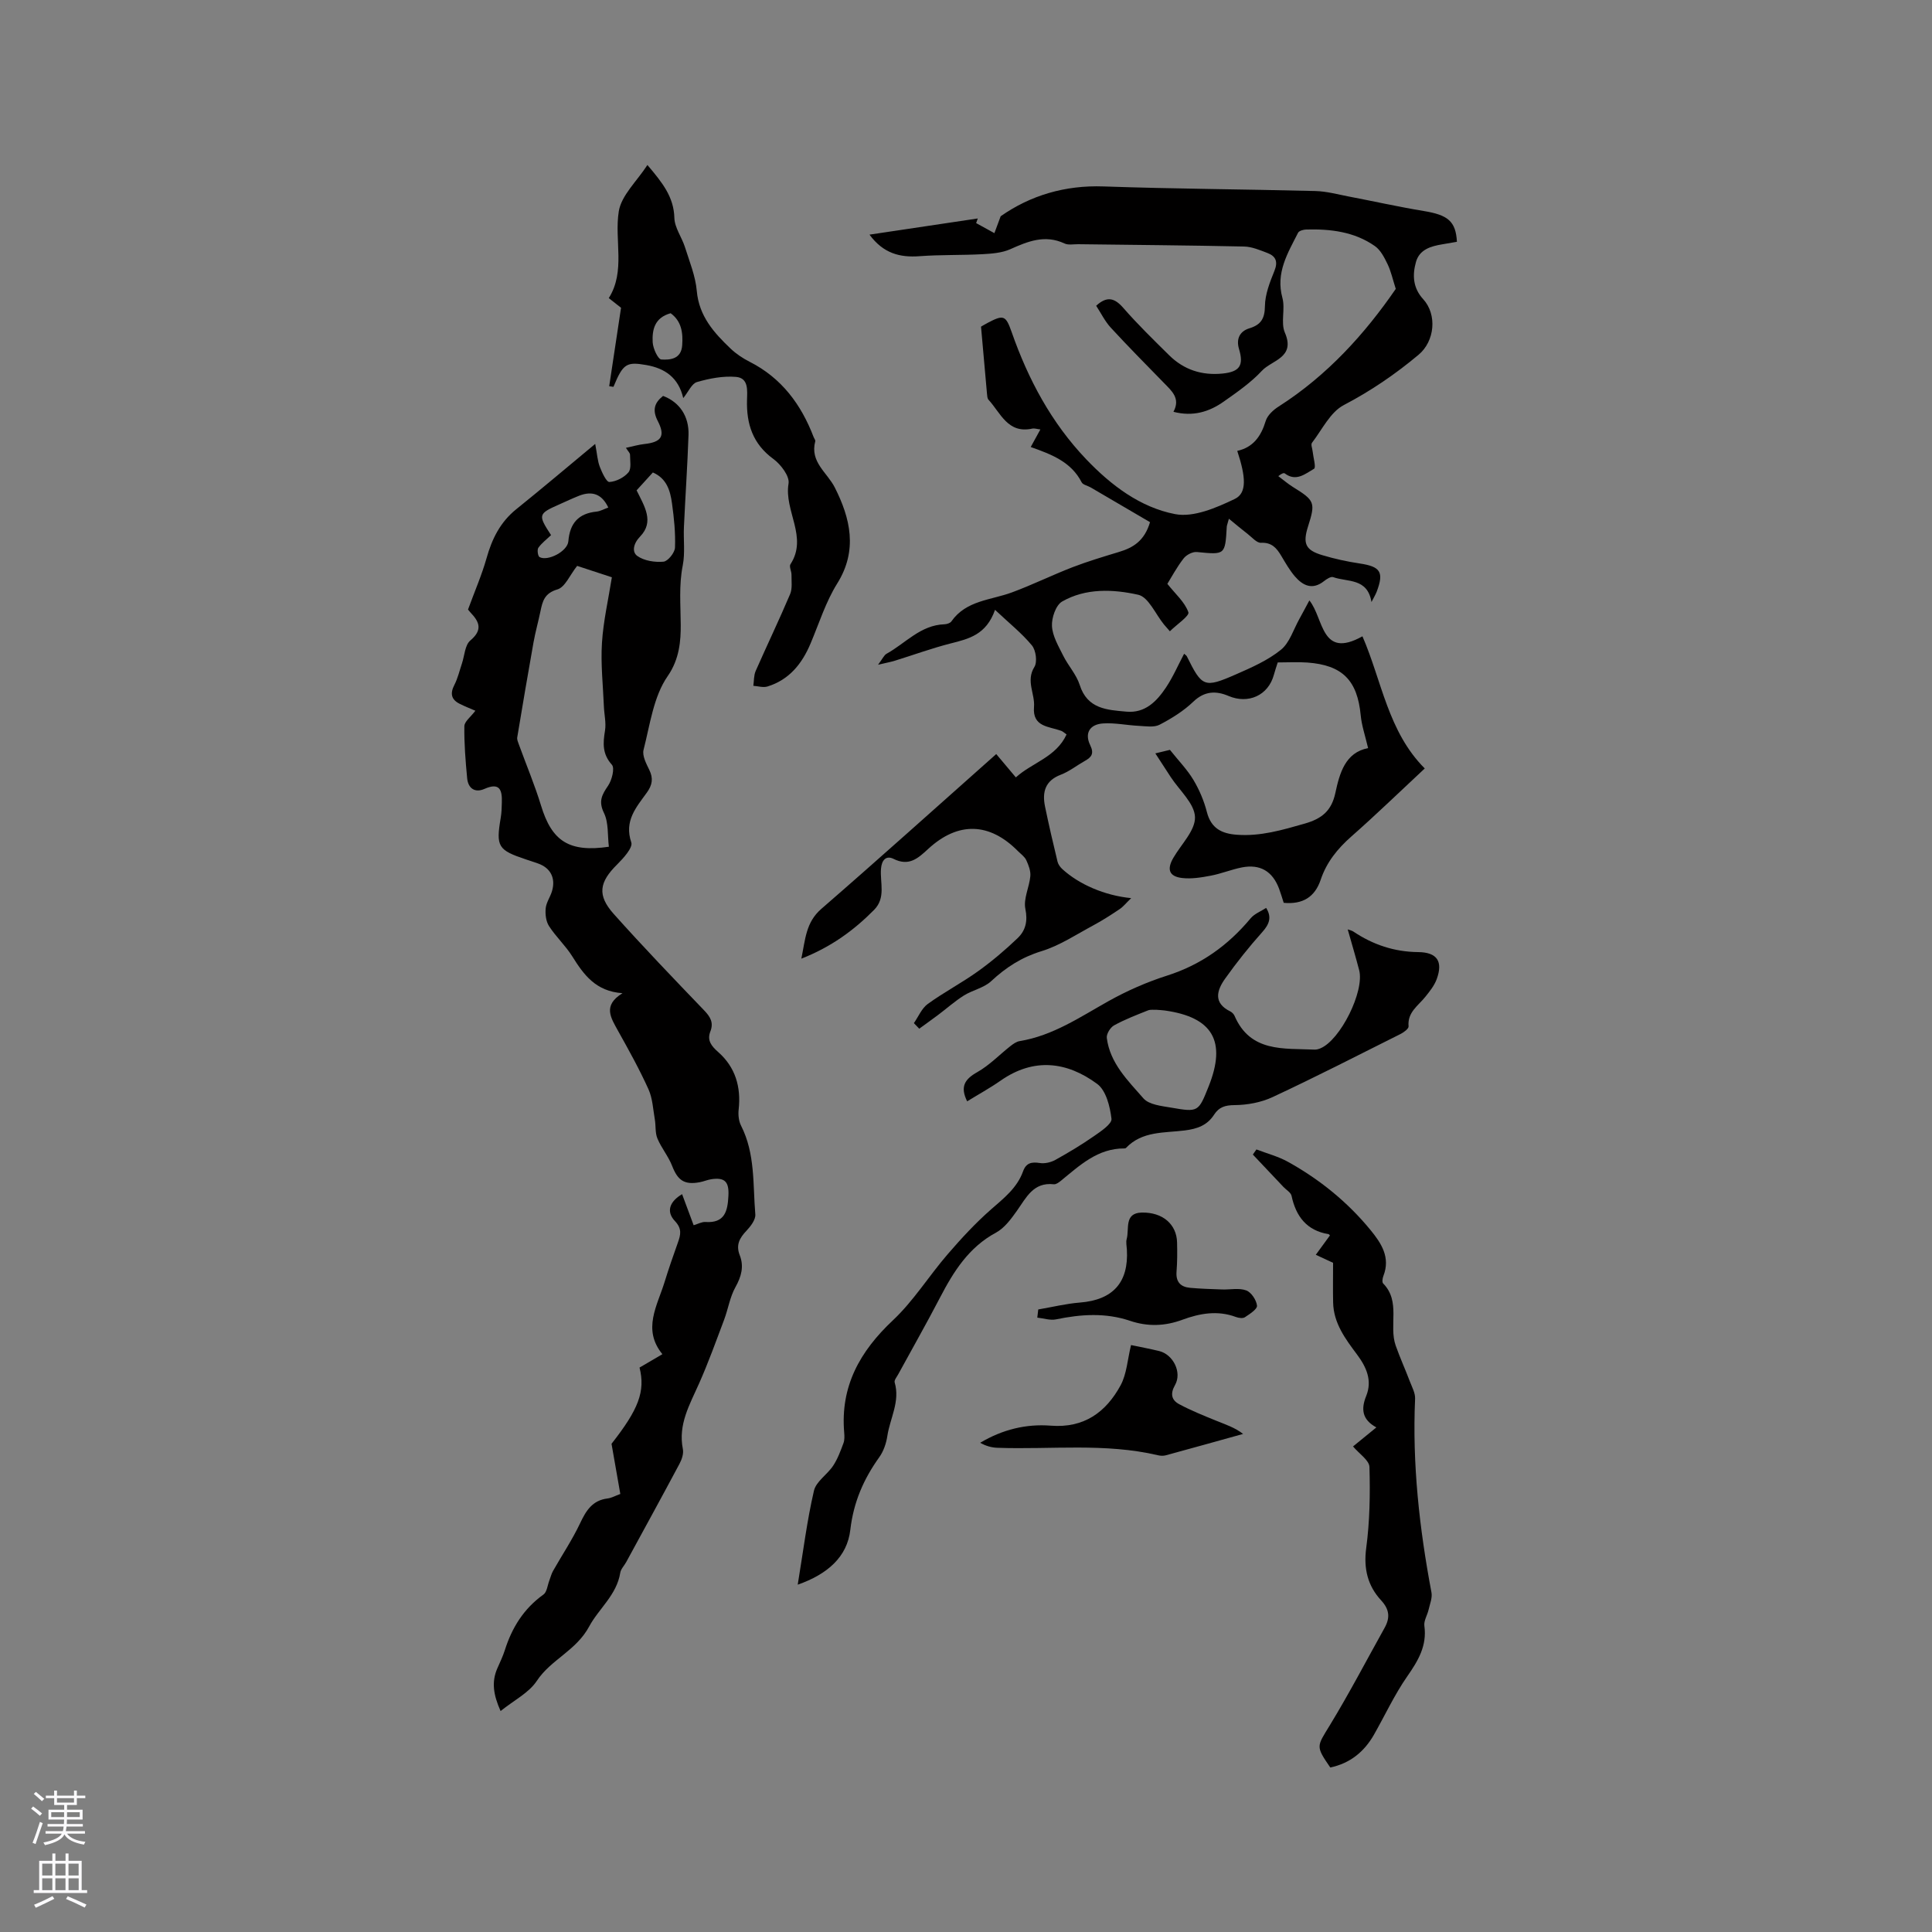 <svg enable-background="new 0 0 400 400" viewBox="0 0 400 400" xmlns="http://www.w3.org/2000/svg"><rect x="0" y="0" width="400" height="400" fill="#808080" stroke="none"/><g fill="#010000"><path d="m239.2 155.98c1.46-.35 2.57-.62 3.02-.73 1.82 2.28 3.6 4.1 4.87 6.23 1.22 2.04 2.19 4.33 2.78 6.64.87 3.4 3.09 4.49 6.26 4.71 4.87.35 9.37-.99 13.99-2.31 3.56-1.02 5.55-2.64 6.35-6.34.89-4.13 2.05-8.38 6.78-9.29-.61-2.6-1.33-4.67-1.53-6.79-.69-7.23-3.76-10.4-11.05-10.93-1.99-.14-3.99-.02-6.13-.02-.32 1.01-.59 1.78-.8 2.57-1.16 4.27-5.3 6.11-9.39 4.37-2.56-1.09-4.95-1.05-7.27 1.17-2.01 1.93-4.49 3.48-6.99 4.78-1.17.61-2.86.31-4.31.24-2.47-.12-4.95-.66-7.4-.5-2.78.18-3.87 2.04-2.66 4.51.86 1.77.24 2.49-1.13 3.26-1.66.93-3.2 2.17-4.95 2.84-3.27 1.24-3.89 3.61-3.28 6.59.79 3.83 1.68 7.65 2.6 11.45.14.56.57 1.13 1.01 1.53 3.44 3.13 8.68 5.44 14.23 5.99-1.09 1.05-1.66 1.79-2.4 2.28-1.78 1.19-3.58 2.36-5.47 3.37-3.52 1.89-6.94 4.18-10.7 5.33-4.11 1.26-7.35 3.35-10.42 6.21-1.5 1.4-3.85 1.84-5.65 2.97-1.89 1.19-3.57 2.7-5.36 4.04-1.28.96-2.58 1.88-3.88 2.83-.37-.38-.74-.77-1.11-1.15.94-1.35 1.62-3.06 2.87-3.97 3.34-2.42 7.03-4.35 10.38-6.75 2.9-2.08 5.65-4.41 8.23-6.88 1.63-1.56 2.13-3.5 1.6-6.06-.43-2.09.82-4.49 1.03-6.77.1-1.08-.37-2.28-.84-3.31-.34-.73-1.11-1.26-1.71-1.86-5.89-5.97-12.4-6.19-18.61-.46-2.12 1.96-3.97 3.64-7.16 2.05-1.52-.76-2.46.22-2.6 2.06-.23 2.86 1.05 5.98-1.42 8.49-4.21 4.26-8.94 7.71-15.07 10.11.83-4.02.93-7.53 4.14-10.31 12.08-10.48 23.96-21.18 36.21-32.05 1.26 1.5 2.52 2.99 4.06 4.83 3.41-3.09 8.32-4.16 10.5-8.89-.46-.32-.76-.63-1.13-.76-2.52-.92-5.96-.77-5.61-4.93.23-2.73-1.73-5.38.08-8.29.64-1.03.32-3.44-.51-4.45-2.08-2.52-4.7-4.6-7.64-7.37-1.81 5.18-5.46 6.01-9.2 6.96-3.89.99-7.68 2.38-11.53 3.57-.84.26-1.72.42-3.49.84.96-1.27 1.24-1.99 1.77-2.28 3.92-2.17 7.03-5.94 11.98-6.1.49-.02 1.17-.23 1.43-.59 3.07-4.39 8.19-4.39 12.57-6.02 4.24-1.57 8.31-3.58 12.53-5.21 3.15-1.21 6.39-2.18 9.62-3.16 2.87-.87 5.24-2.23 6.41-6.16-3.99-2.34-8.13-4.77-12.28-7.19-.63-.37-1.61-.54-1.88-1.07-2.17-4.24-6.25-5.78-10.54-7.3.72-1.31 1.3-2.36 2-3.64-.71-.08-1.23-.27-1.69-.17-5.08 1.1-6.54-3.25-9.06-5.99-.24-.27-.26-.78-.3-1.19-.41-4.45-.8-8.91-1.24-13.93-.06.04.63-.39 1.35-.77 3.31-1.75 3.77-1.59 4.98 1.86 3.43 9.81 8.23 18.81 15.46 26.38 5.15 5.39 11.18 9.95 18.38 11.34 3.82.74 8.55-1.31 12.37-3.14 2.55-1.22 2.29-4.57.51-9.95 3.3-.72 4.94-3.04 5.89-6.19.36-1.18 1.58-2.3 2.69-3 10.11-6.45 17.92-15.15 24.24-24.35-.64-2-.99-3.65-1.7-5.12-.66-1.37-1.44-2.91-2.62-3.74-4.25-2.98-9.2-3.57-14.25-3.43-.57.02-1.45.26-1.66.67-2.14 4.22-4.67 8.29-3.24 13.49.62 2.28-.39 5.11.51 7.19 2.25 5.19-2.71 5.69-4.74 7.88-2.28 2.45-5.13 4.43-7.9 6.38-3.02 2.14-6.39 3.18-10.43 2.13 1.51-2.79-.37-4.33-1.99-6-3.7-3.79-7.43-7.56-11.01-11.45-1.19-1.3-1.99-2.96-3-4.51 2.23-2.03 3.78-1.65 5.61.44 2.99 3.43 6.27 6.62 9.51 9.82 3.05 3.01 6.78 4.21 11.05 3.78 3.58-.37 4.42-1.7 3.4-5.1-.6-2.02.1-3.64 2.16-4.27 2.37-.73 3.18-1.99 3.21-4.6.03-2.44 1.02-4.95 1.96-7.27.79-1.95.28-3.07-1.46-3.73-1.56-.59-3.21-1.3-4.83-1.33-11.44-.25-22.89-.33-34.34-.48-.95-.01-2.03.22-2.82-.15-4.03-1.88-7.55-.47-11.22 1.18-1.74.78-3.85.93-5.8 1.04-4.32.23-8.66.09-12.97.41-4.1.31-7.53-.57-10.39-4.46 7.69-1.15 15.05-2.25 22.42-3.35-.11.32-.23.64-.34.96 1.26.69 2.52 1.39 3.78 2.08.43-1.17.87-2.33 1.3-3.5 6.13-4.3 13.31-6.46 21.32-6.17 14.61.51 29.23.58 43.85.95 2.3.06 4.59.69 6.87 1.13 5.19.99 10.35 2.15 15.57 3.01 4.99.82 6.62 2.12 6.85 6.37-.99.17-2 .35-3.01.52-2.39.39-4.74 1.07-5.47 3.66-.76 2.7-.64 5.36 1.48 7.68 2.96 3.23 2.4 8.73-.93 11.52-4.8 4.02-9.88 7.49-15.48 10.42-2.81 1.46-4.5 5.09-6.6 7.82-.27.35.08 1.18.14 1.79.13 1.24.74 3.33.29 3.58-1.78 1.03-3.71 2.74-6.04.98-.2-.15-.56-.09-1.36.55 1.01.76 1.98 1.59 3.05 2.26 4.5 2.78 4.68 3.21 3.11 8.14-1.13 3.55-.55 4.92 2.95 5.96 2.52.76 5.13 1.33 7.73 1.72 4.31.64 5.07 1.77 3.54 5.82-.22.58-.55 1.12-1.09 2.17-.82-5.04-4.98-4.1-7.93-5.16-.48-.17-1.35.39-1.89.82-2.41 1.91-4.38.95-6.05-.99-1.09-1.28-1.94-2.78-2.81-4.24-.96-1.61-1.97-2.81-4.2-2.7-.88.04-1.84-1.12-2.71-1.79-1.23-.95-2.43-1.96-3.93-3.19-.29 1.08-.42 1.36-.44 1.65-.34 5.88-.34 5.81-6.19 5.24-.89-.09-2.18.59-2.75 1.33-1.42 1.83-2.52 3.91-3.36 5.26 1.67 2.11 3.62 3.78 4.35 5.88.26.75-2.4 2.52-3.83 3.94-.68-.79-.96-1.08-1.21-1.39-1.76-2.15-3.21-5.69-5.34-6.17-5.19-1.16-10.86-1.41-15.76 1.4-1.3.75-2.2 3.39-2.1 5.09.11 2.08 1.35 4.15 2.32 6.11 1.03 2.08 2.73 3.9 3.42 6.06 1.58 5 5.67 5.18 9.68 5.54 3.86.35 6.26-2.13 8.17-4.98 1.46-2.18 2.51-4.63 3.77-7.01.3.27.49.38.56.53 3.15 6.37 3.59 6.62 10.15 3.75 3.24-1.42 6.61-2.9 9.32-5.09 1.82-1.47 2.61-4.22 3.84-6.41.66-1.18 1.28-2.38 2.06-3.82 3.02 3.7 2.36 12.25 10.99 7.43 4.02 9.25 5.28 19.73 12.9 27.36-5.25 4.89-10.11 9.61-15.19 14.08-2.86 2.52-5.13 5.32-6.34 8.92-1.22 3.65-3.75 5.18-7.67 4.82-.31-.96-.6-1.95-.96-2.92-1.35-3.61-3.92-5.15-7.71-4.41-2.17.43-4.26 1.3-6.44 1.71-1.95.37-4 .71-5.94.48-2.69-.32-3.18-1.8-1.81-4.16 1.63-2.82 4.58-5.69 4.49-8.46-.1-2.81-3.21-5.51-5.01-8.26-1.03-1.59-2.05-3.16-3.2-4.92z"/><path d="m128.88 205.63c-5.56-.38-8.03-3.84-10.4-7.63-1.39-2.22-3.39-4.05-4.81-6.26-.64-.99-.81-2.48-.69-3.69.12-1.22.95-2.34 1.31-3.56.79-2.69-.31-4.8-2.88-5.71-.8-.28-1.6-.54-2.41-.81-5.93-1.97-6.34-2.67-5.33-8.66.18-1.04.2-2.1.23-3.15.08-2.54-.38-4.25-3.59-2.83-1.97.87-3.39-.08-3.59-2.21-.34-3.58-.63-7.18-.58-10.76.01-.98 1.33-1.93 2.28-3.21-1.06-.46-2.19-.9-3.26-1.44-1.75-.88-2-2.14-1.09-3.9.71-1.37 1.06-2.93 1.56-4.41.55-1.63.62-3.84 1.74-4.79 2.56-2.16 1.94-3.8.08-5.75-.36-.38-.66-.82-.55-.67 1.4-3.82 2.86-7.17 3.84-10.64 1.12-3.99 2.83-7.44 6.12-10.1 5.34-4.3 10.58-8.73 16.37-13.54.41 2.14.48 3.51.95 4.73.46 1.19 1.37 3.18 1.99 3.15 1.38-.08 3.04-.92 3.94-1.99.65-.77.33-2.41.33-3.67 0-.34-.4-.69-.85-1.41 1.45-.31 2.62-.66 3.82-.79 3.51-.38 4.4-1.62 2.78-4.75-1.17-2.26-.72-3.78 1.09-5.21 3.38 1.27 5.4 4.18 5.27 8.09-.22 6.36-.66 12.7-.95 19.06-.12 2.64.26 5.37-.24 7.92-.83 4.17-.44 8.23-.42 12.36.01 3.14-.22 7.01-2.7 10.58-2.94 4.22-3.66 10.05-5 15.27-.31 1.22.57 2.87 1.2 4.17.85 1.75.61 3.11-.51 4.67-2.18 3.03-4.75 5.85-3.23 10.32.37 1.08-1.63 3.27-2.92 4.56-3.71 3.67-4.19 6.36-.71 10.26 6.06 6.78 12.37 13.35 18.67 19.91 1.31 1.36 2.06 2.55 1.33 4.42-.73 1.88.24 3.03 1.65 4.28 3.54 3.13 4.73 7.21 4.21 11.88-.12 1.09.01 2.38.5 3.34 2.96 5.82 2.43 12.19 2.95 18.37.09 1.09-.97 2.47-1.84 3.39-1.43 1.51-2.22 2.94-1.38 5.07.9 2.3.34 4.39-.89 6.59-1.15 2.05-1.51 4.53-2.35 6.76-1.67 4.43-3.27 8.89-5.19 13.21-1.93 4.35-4.37 8.47-3.35 13.56.19.94-.21 2.14-.69 3.04-3.63 6.81-7.35 13.58-11.04 20.36-.4.74-1.1 1.42-1.23 2.2-.73 4.62-4.47 7.46-6.43 11.12-2.71 5.05-7.92 6.84-10.85 11.28-1.64 2.48-4.72 4.01-7.5 6.24-1.51-3.38-1.89-6.04-.68-8.82.55-1.26 1.16-2.51 1.57-3.81 1.48-4.67 3.93-8.59 7.99-11.49.72-.52.83-1.9 1.21-2.89.26-.66.42-1.38.77-1.99 1.86-3.29 3.98-6.45 5.59-9.85 1.24-2.63 2.55-4.78 5.71-5.16.8-.1 1.56-.54 2.63-.93-.6-3.43-1.18-6.72-1.82-10.39 5.6-7.13 7.03-10.84 5.8-15.78 1.4-.82 2.84-1.66 4.73-2.77-4.19-5.14-1.06-10.01.46-14.96.84-2.73 1.78-5.43 2.74-8.12.58-1.63.91-2.88-.61-4.49-1.88-1.99-1.06-4.06 1.49-5.56.8 2.14 1.56 4.18 2.39 6.43.92-.27 1.7-.72 2.44-.67 4.02.27 4.6-2.25 4.76-5.41.15-2.88-.7-3.86-3.51-3.45-.83.12-1.62.48-2.45.63-3.18.59-4.54-.4-5.7-3.4-.77-1.98-2.22-3.69-3.04-5.66-.49-1.17-.31-2.61-.53-3.91-.37-2.11-.46-4.37-1.32-6.28-1.87-4.14-4.09-8.14-6.31-12.11-1.46-2.68-3.24-5.21.93-7.78zm-9.39-88.47c-1.51 1.9-2.5 4.41-4.08 4.87-2.67.78-3.08 2.42-3.51 4.51-.45 2.17-1.06 4.32-1.45 6.5-1.17 6.53-2.27 13.08-3.36 19.62-.08.46.16.99.33 1.46 1.54 4.24 3.3 8.41 4.61 12.71 2.23 7.31 5.79 9.69 14.03 8.48-.29-2.33-.03-4.96-1.01-6.98-1.19-2.44-.43-3.78.85-5.66.79-1.16 1.41-3.63.79-4.33-2.01-2.24-1.86-4.46-1.43-7.07.26-1.61-.16-3.32-.23-4.99-.18-4.4-.68-8.82-.4-13.19.28-4.5 1.32-8.94 2.05-13.57-2.68-.88-5.16-1.69-7.19-2.36zm12.31-15.64c1.63 3.31 3.71 6.48.73 9.56-1.44 1.49-1.71 3.22-.59 4.02 1.41 1.01 3.62 1.35 5.42 1.19.92-.08 2.35-1.86 2.39-2.92.12-3.04-.2-6.12-.62-9.15-.36-2.6-1.07-5.15-3.96-6.4-1.15 1.27-2.21 2.43-3.37 3.7zm-5.86 3.56c-1.33-2.82-3.35-3.48-6-2.46-1.37.53-2.7 1.18-4.05 1.77-4.5 1.98-4.55 2.18-1.8 6.4-.88.85-1.92 1.62-2.63 2.62-.29.41-.1 1.74.25 1.93 1.73.92 5.79-1.2 5.96-3.27.31-3.74 2.09-5.77 5.84-6.15.78-.08 1.53-.52 2.43-.84z"/><path d="m165.16 328.09c1.15-6.99 1.93-13.3 3.36-19.45.44-1.92 2.77-3.35 3.97-5.17.94-1.42 1.54-3.07 2.14-4.68.25-.66.21-1.48.15-2.21-.81-9.57 3.25-16.8 10.09-23.23 4.28-4.02 7.46-9.19 11.33-13.67 2.81-3.26 5.75-6.45 8.98-9.28 2.65-2.32 5.4-4.45 6.63-7.88.64-1.78 1.77-1.99 3.47-1.73 1.02.16 2.29-.13 3.21-.64 2.74-1.52 5.44-3.14 8.01-4.93 1.43-.99 3.75-2.54 3.62-3.59-.3-2.54-1.12-5.85-2.95-7.21-6.28-4.64-13.13-5.49-20-.69-2.23 1.56-4.63 2.87-6.93 4.29-1.51-3.04-.5-4.59 2.1-6.05 2.5-1.41 4.57-3.59 6.86-5.39.56-.44 1.23-.92 1.91-1.03 6.88-1.13 12.49-4.97 18.4-8.28 3.83-2.14 7.94-3.95 12.12-5.28 7.03-2.24 12.63-6.26 17.3-11.86.79-.95 2.13-1.45 3.21-2.16 1.2 1.91.68 3.36-.8 5.01-2.74 3.06-5.32 6.3-7.7 9.65-1.71 2.4-2.5 5.02 1.07 6.77.36.18.72.54.88.9 3.28 7.62 10.17 6.72 16.55 7.01.41.02.85-.1 1.23-.26 4.14-1.71 9.17-11.82 8.03-16.19-.71-2.74-1.53-5.46-2.37-8.44.49.18.88.25 1.17.45 4.06 2.72 8.46 4.2 13.41 4.25 3.94.04 5.18 1.93 3.85 5.59-.49 1.34-1.46 2.55-2.37 3.68-1.48 1.85-3.73 3.19-3.46 6.11.04.48-.99 1.24-1.67 1.58-8.8 4.41-17.56 8.9-26.48 13.06-2.38 1.11-5.23 1.64-7.87 1.66-1.97.01-3.23.42-4.23 1.96-1.44 2.24-3.49 2.96-6.11 3.29-4.2.53-8.8.09-12.15 3.62-.06.07-.2.1-.3.1-5.58-.04-9.31 3.55-13.24 6.75-.4.32-.96.72-1.39.67-4.27-.48-5.71 2.77-7.67 5.52-1.2 1.69-2.57 3.55-4.31 4.49-5.65 3.05-8.78 8.05-11.6 13.47-2.78 5.34-5.76 10.58-8.64 15.86-.3.55-.87 1.23-.74 1.68 1.17 3.95-.97 7.43-1.52 11.12-.23 1.51-.78 3.13-1.66 4.36-3.25 4.54-5.33 9.29-6 15.03-.64 5.63-4.74 9.21-10.89 11.37zm74.33-119.02c-.56.03-1.25-.1-1.81.12-2.38.95-4.79 1.87-7.02 3.1-.78.43-1.61 1.78-1.51 2.6.66 5.24 4.37 8.83 7.59 12.52 1.15 1.31 3.73 1.57 5.72 1.91 5.65.98 5.66.9 7.78-4.4 3.73-9.34.84-14.33-9.1-15.71-.52-.07-1.05-.09-1.65-.14z"/><path d="m275.35 255.78c-.13-.12-.2-.25-.29-.26-4.52-.75-6.74-3.66-7.66-7.94-.15-.69-1.08-1.21-1.65-1.81-2.12-2.24-4.24-4.49-6.36-6.73.25-.35.5-.71.74-1.06 2.19.84 4.51 1.44 6.54 2.57 6.54 3.63 12.3 8.29 17.06 14.09 2.24 2.74 4.2 5.67 2.68 9.55-.18.46-.3 1.28-.04 1.54 3.68 3.74 1.13 8.71 2.59 12.85.89 2.53 2.01 4.98 2.96 7.49.44 1.15 1.11 2.36 1.06 3.51-.6 13.53.89 26.86 3.39 40.12.21 1.12-.33 2.4-.6 3.59-.26 1.12-1.01 2.27-.87 3.31.57 4.16-1.29 7.23-3.55 10.48-2.63 3.78-4.59 8.03-6.88 12.06-2.04 3.58-4.99 5.95-9.05 6.8-3.07-4.47-2.8-4.3-.1-8.73 4.01-6.59 7.59-13.44 11.35-20.19 1.15-2.07 1.03-3.78-.72-5.68-2.78-3.01-3.66-6.56-3.09-10.84.74-5.53.83-11.18.67-16.77-.04-1.4-2.13-2.74-3.4-4.26 1.36-1.11 2.97-2.42 4.83-3.94-2.98-1.62-3.2-3.81-2.1-6.52 1.3-3.21.02-6-1.9-8.57-2.42-3.24-4.86-6.49-4.95-10.78-.06-2.64-.01-5.28-.01-8.21-.79-.36-2.18-1.01-3.58-1.66.94-1.3 1.88-2.58 2.93-4.01z"/><path d="m128.58 63.72c-.32-.26-1.23-.97-2.54-2 3.52-5.58 1.12-11.96 2.07-17.95.53-3.32 3.73-6.22 5.93-9.61 3.13 3.69 5.46 6.61 5.58 10.94.05 2.05 1.55 4.02 2.2 6.09.94 2.98 2.17 5.97 2.44 9.03.46 5.24 3.56 8.68 7.03 11.98 1.14 1.08 2.51 1.99 3.91 2.7 6.61 3.35 10.67 8.83 13.25 15.58.11.3.4.63.34.88-1.14 4.31 2.46 6.44 4.05 9.58 3.18 6.29 4.82 12.96.5 19.86-2.38 3.81-3.76 8.26-5.53 12.45s-4.42 7.49-8.91 8.88c-.88.27-1.95-.07-2.93-.14.15-1.02.08-2.14.48-3.06 2.34-5.32 4.86-10.56 7.13-15.91.5-1.17.27-2.67.29-4.02.01-.73-.52-1.7-.22-2.17 3.68-5.63-1.35-11.06-.39-16.71.26-1.52-1.61-3.98-3.16-5.11-4.26-3.11-5.57-7.26-5.44-12.17.05-2.04.36-4.59-2.3-4.81s-5.47.32-8.06 1.07c-1.08.31-1.76 2-2.84 3.32-.99-4.26-3.81-6.17-7.64-6.84-4.14-.73-4.83-.27-6.81 4.51-.29-.04-.59-.09-.88-.13.78-5.25 1.58-10.51 2.45-16.24zm10.27 1.13c-3.37.93-3.85 3.48-3.72 6.02.07 1.28 1.1 3.52 1.8 3.56 1.8.11 4.1-.07 4.31-2.92.19-2.64-.14-5.01-2.39-6.66z"/><path d="m234.17 278.48c1.94.41 3.9.77 5.83 1.24 2.89.71 4.76 4.42 3.28 7.03-1.06 1.86-.7 3.14.87 3.98 2.47 1.32 5.09 2.37 7.69 3.43 1.88.77 3.81 1.38 5.53 2.72-5.34 1.48-10.67 2.98-16.02 4.43-.49.13-1.07.11-1.58-.01-10.99-2.59-22.16-1.16-33.25-1.55-1.2-.04-2.4-.36-3.58-1.04 4.61-2.75 9.52-3.94 14.61-3.54 6.88.54 11.42-2.78 14.45-8.34 1.29-2.38 1.44-5.4 2.17-8.35z"/><path d="m214.96 271.11c2.88-.49 5.73-1.2 8.63-1.43 6.81-.54 10.11-4.14 9.72-10.95-.04-.74-.23-1.53-.04-2.21.57-2.08-.57-5.37 3.09-5.47 4.39-.11 7.26 2.47 7.34 6.19.05 2.01.05 4.03-.11 6.03-.17 2.15.84 3.18 2.81 3.36 2.2.2 4.41.26 6.62.34 1.69.06 3.52-.36 5.01.2 1.04.39 2.1 2 2.22 3.16.07.72-1.52 1.73-2.51 2.39-.43.28-1.29.16-1.85-.05-3.8-1.42-7.49-.76-11.12.58-3.6 1.33-7.17 1.44-10.81.21-5.07-1.71-10.16-1.37-15.31-.3-1.22.25-2.59-.22-3.89-.36.08-.56.14-1.12.2-1.69z"/></g><path d="m6.44 374.46.42-.45c.65.47 1.27.95 1.85 1.44l-.45.49c-.65-.56-1.25-1.06-1.82-1.48m.93 7.33-.63-.26c.55-1.36 1.05-2.8 1.52-4.33.19.1.38.19.59.27-.46 1.29-.95 2.73-1.48 4.32m-.38-10.38.44-.42c.43.34 1.01.82 1.74 1.44l-.49.49c-.53-.51-1.09-1.01-1.69-1.51m2.5.35h1.72v-1.04h.59v1.04h3.52v-1.04h.59v1.04h1.75v.53h-1.75v1.42h-2.03v.97h3.22v2.03h-3.24c0 .35-.01.66-.03.93h3.32v.53h-3.37c-.03.27-.08.58-.15.94h3.96v.53h-3.71c.67.92 1.93 1.48 3.79 1.68-.13.24-.23.44-.29.59-2.13-.38-3.48-1.08-4.04-2.12-.43.97-1.77 1.72-4.03 2.23-.09-.19-.2-.37-.33-.55 2.1-.42 3.37-1.03 3.81-1.83h-3.36v-.53h3.58c.08-.29.13-.61.16-.94h-3.33v-.53h3.39c.02-.27.04-.58.04-.93h-3.23v-2.03h3.25v-.97h-2.07v-1.42h-1.73zm1.12 3.44v1h2.65c.01-.3.02-.44.01-.4v-.25-.35zm1.19-2h3.52v-.91h-3.52zm4.71 2h-2.63v.59c0 .15-.01.28-.01.4h2.64z" fill="#fbfafc"/><path d="m13.56 383.74h.63v1.52h2.72v6.07h1.13v.6h-11.06v-.6h1.13v-6.07h2.73v-1.52h.63v1.52h2.1v-1.52zm-2.69 8.83.38.56c-1.24.63-2.53 1.25-3.85 1.85-.1-.21-.21-.42-.34-.63 1.36-.55 2.63-1.15 3.81-1.78m-2.13-4.27h2.1v-2.45h-2.1zm0 3.04h2.1v-2.46h-2.1zm2.72-3.04h2.1v-2.45h-2.1zm0 3.04h2.1v-2.46h-2.1zm6.07 3.6c-1.41-.71-2.7-1.3-3.86-1.78l.35-.56c1.45.62 2.75 1.19 3.88 1.72zm-1.25-9.09h-2.1v2.45h2.1zm-2.09 5.49h2.1v-2.46h-2.1z" fill="#fbfafc"/></svg>